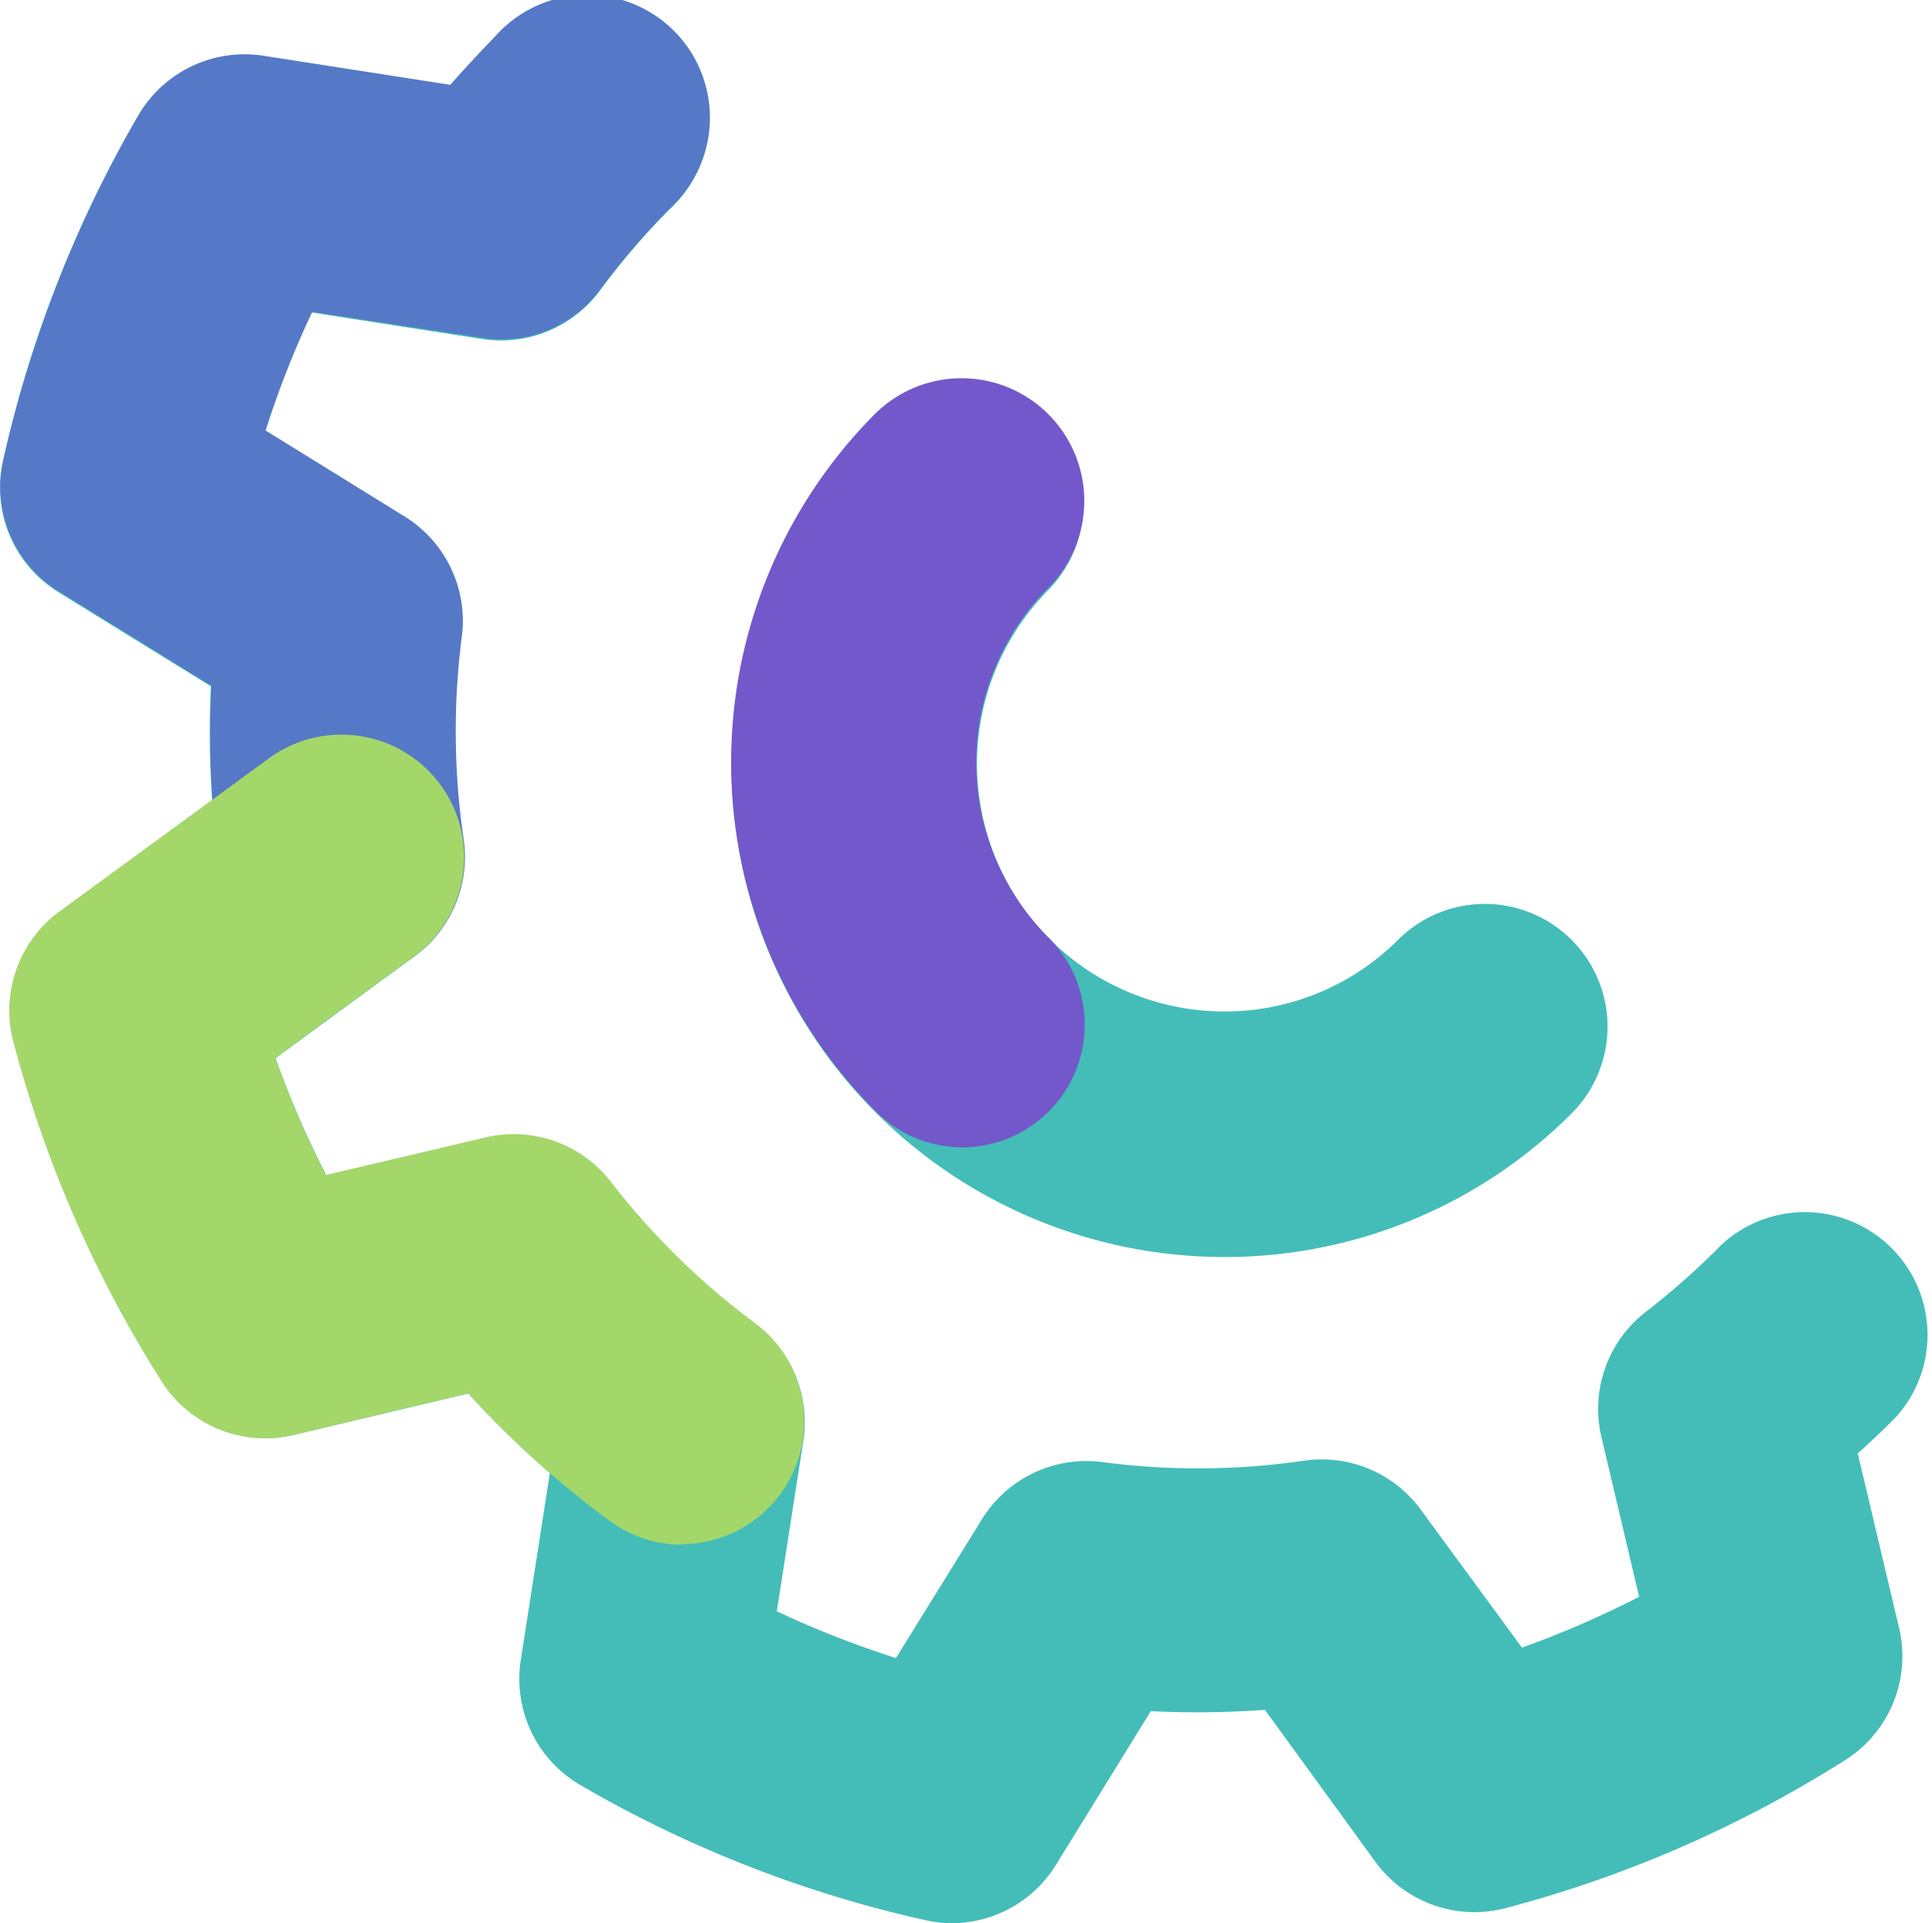 <?xml version="1.0" encoding="UTF-8"?> <svg xmlns="http://www.w3.org/2000/svg" id="Слой_1" data-name="Слой 1" viewBox="0 0 157.41 156.67"> <defs> <style>.cls-1{fill:#44bdb8;}.cls-2{fill:#7258cb;}.cls-3{fill:#5579c7;}.cls-4{fill:#a4d76a;}</style> </defs> <path class="cls-1" d="M77.57,156.67a9.62,9.62,0,0,1-2.19-.25,98.42,98.42,0,0,1-28.09-11,10,10,0,0,1-4.86-10.18L44.8,120a79.54,79.54,0,0,1-6.64-6.48l-14.23,3.37a10,10,0,0,1-10.75-4.38A99,99,0,0,1,1.12,84.89,10,10,0,0,1,4.89,74.26l12.39-9.05a80,80,0,0,1-.1-9.3L4.74,48.23a10,10,0,0,1-4.5-10.7,99.06,99.06,0,0,1,11-28.08A10,10,0,0,1,21.42,4.6L36.65,7q1.77-2,3.66-3.95A10,10,0,1,1,54.51,17.1a59.11,59.11,0,0,0-5.64,6.58,10,10,0,0,1-9.58,3.94L25.4,25.46a77.3,77.3,0,0,0-3.8,9.67l11.32,7a10,10,0,0,1,4.67,9.76,60.22,60.22,0,0,0,.14,16.49,10,10,0,0,1-4,9.56L22.45,86.2a78.44,78.44,0,0,0,4.14,9.55l13-3.06A10,10,0,0,1,49.75,96.3a59.93,59.93,0,0,0,11.76,11.52,10,10,0,0,1,3.94,9.58l-2.16,13.86A79.21,79.21,0,0,0,73,135.07l7-11.3a10,10,0,0,1,9.76-4.67A59.75,59.75,0,0,0,106.2,119a10,10,0,0,1,9.57,4L124,134.22a79.12,79.12,0,0,0,9.55-4.14l-3.07-13a10,10,0,0,1,3.61-10.21,61,61,0,0,0,6.17-5.47,10,10,0,0,1,14.25,14q-1.53,1.55-3.15,3l3.37,14.23a10,10,0,0,1-4.39,10.75,98.68,98.68,0,0,1-27.66,12.06,10,10,0,0,1-10.62-3.77l-9-12.38a77.88,77.88,0,0,1-9.3.11l-7.66,12.41A10,10,0,0,1,77.57,156.67ZM99.76,102.4A40.16,40.16,0,0,1,71.3,33.9,10,10,0,0,1,85.48,48,20.17,20.17,0,0,0,99.77,82.4h0a20,20,0,0,0,14.24-5.94,10,10,0,0,1,14.17,14.11A39.89,39.89,0,0,1,99.85,102.4Z" transform="translate(0 0)"></path> <path class="cls-2" d="M78.43,93.47a10,10,0,0,1-7.06-2.92,40.21,40.21,0,0,1-.12-56.79A10,10,0,1,1,85.43,47.87a20.18,20.18,0,0,0,0,28.51,10,10,0,0,1-7,17.09Z" transform="translate(0 0)"></path> <path class="cls-3" d="M27.87,79.81A10,10,0,0,1,18,71.31a78.74,78.74,0,0,1-.78-15.46L4.78,48.17a10,10,0,0,1-4.5-10.7,98.88,98.88,0,0,1,11-28.07A10,10,0,0,1,21.46,4.54L36.69,6.91q1.77-2,3.66-3.95A10,10,0,1,1,54.55,17a60,60,0,0,0-5.64,6.58,10,10,0,0,1-9.58,3.94L25.44,25.4a77.3,77.3,0,0,0-3.8,9.67l11.32,7a10,10,0,0,1,4.67,9.77,60.15,60.15,0,0,0,.14,16.48A10,10,0,0,1,29.38,79.7,9.68,9.68,0,0,1,27.87,79.81Z" transform="translate(0 0)"></path> <path class="cls-4" d="M55.53,125.84a10,10,0,0,1-5.93-2,79,79,0,0,1-11.46-10.34L23.91,116.9a10,10,0,0,1-10.75-4.38A98.71,98.71,0,0,1,1.09,84.86,10,10,0,0,1,4.86,74.24L21.92,61.77a10,10,0,0,1,11.8,16.15l-11.3,8.26a78.3,78.3,0,0,0,4.14,9.54l13-3.06a10,10,0,0,1,10.21,3.61,59.88,59.88,0,0,0,11.75,11.52,10,10,0,0,1-5.95,18Z" transform="translate(0 0)"></path> </svg> 